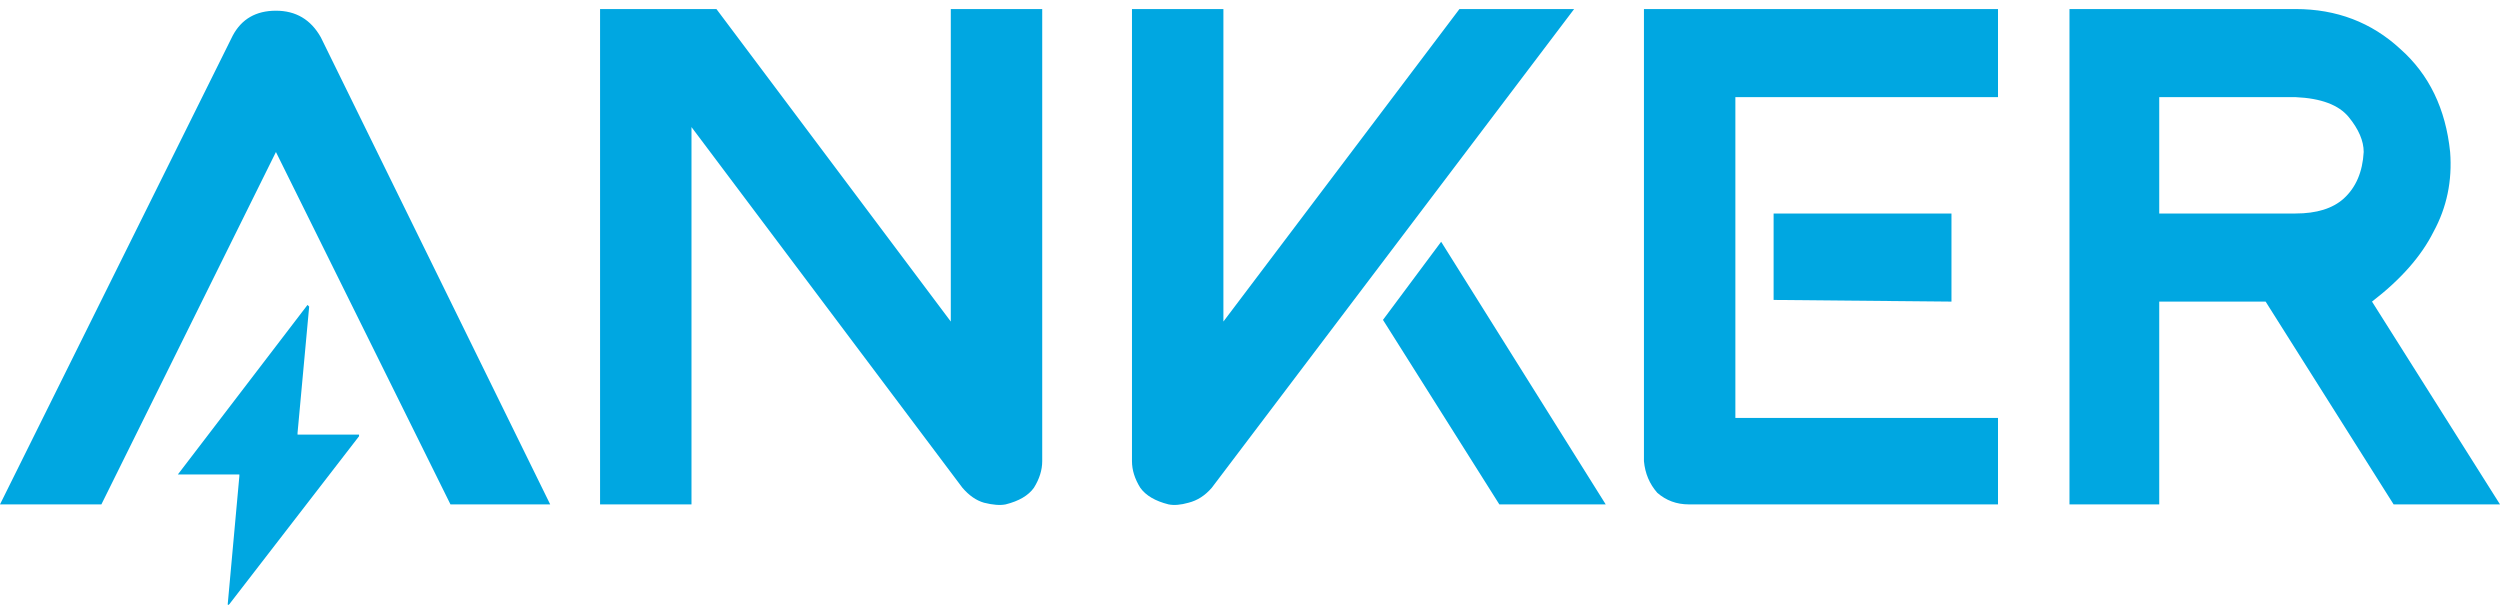 <svg width="230" height="56" viewBox="0 0 230 56" fill="none" xmlns="http://www.w3.org/2000/svg">
<g clip-path="url(#clip0_1317_209)">
<path d="M218.225 27.747C220.875 25.708 222.762 23.567 223.883 21.324C225.106 19.081 225.616 16.634 225.412 13.984C225.004 10.008 223.475 6.847 220.824 4.502C218.174 2.056 214.962 0.832 211.19 0.832H190.392V46.404H198.65V27.747H208.437L220.213 46.404H230L218.225 27.747ZM217.46 13.984C217.358 15.819 216.746 17.246 215.625 18.266C214.605 19.183 213.127 19.642 211.19 19.642H198.65V8.937H211.19C213.535 9.039 215.166 9.651 216.084 10.772C217.001 11.894 217.46 12.964 217.46 13.984ZM127.234 29.429L137.939 46.404H147.726L132.586 22.242L127.234 29.429ZM144.82 0.832H134.269L112.553 29.582V0.832H104.142V42.428C104.142 43.243 104.397 44.059 104.907 44.875C105.417 45.588 106.283 46.098 107.507 46.404C108.016 46.506 108.628 46.455 109.342 46.251C110.157 46.047 110.871 45.588 111.483 44.875L144.82 0.832ZM163.172 27.594L179.535 27.747V19.642H163.172V27.594ZM183.816 0.832H151.243V42.428C151.345 43.549 151.753 44.518 152.467 45.334C153.282 46.047 154.251 46.404 155.372 46.404H183.816V38.452H159.654V8.937H183.816V0.832ZM87.473 0.832V29.582L65.911 0.832H55.206V46.404H63.617V11.69L88.544 44.875C89.156 45.588 89.818 46.047 90.532 46.251C91.347 46.455 92.01 46.506 92.52 46.404C93.743 46.098 94.61 45.588 95.12 44.875C95.629 44.059 95.884 43.243 95.884 42.428V0.832H87.473ZM21.41 3.279L0 46.404H9.328L25.386 13.984L41.443 46.404H50.618L29.515 3.432C28.597 1.801 27.221 0.985 25.386 0.985C23.55 0.985 22.225 1.75 21.41 3.279ZM32.879 39.981H27.374C27.374 39.981 27.374 39.93 27.374 39.828L28.444 28.206C28.342 28.104 28.291 28.053 28.291 28.053L16.363 43.651H16.516H22.021C22.021 43.753 22.021 43.804 22.021 43.804L20.951 55.58C20.951 55.681 21.002 55.681 21.104 55.58L33.032 40.134V39.981H32.879Z" fill="#00A7E1"/>
</g>
<defs>
<clipPath id="clip0_1317_209">
<rect width="230" height="54.824" fill="white" transform="translate(0 0.833)"/>
</clipPath>
</defs>
</svg>
